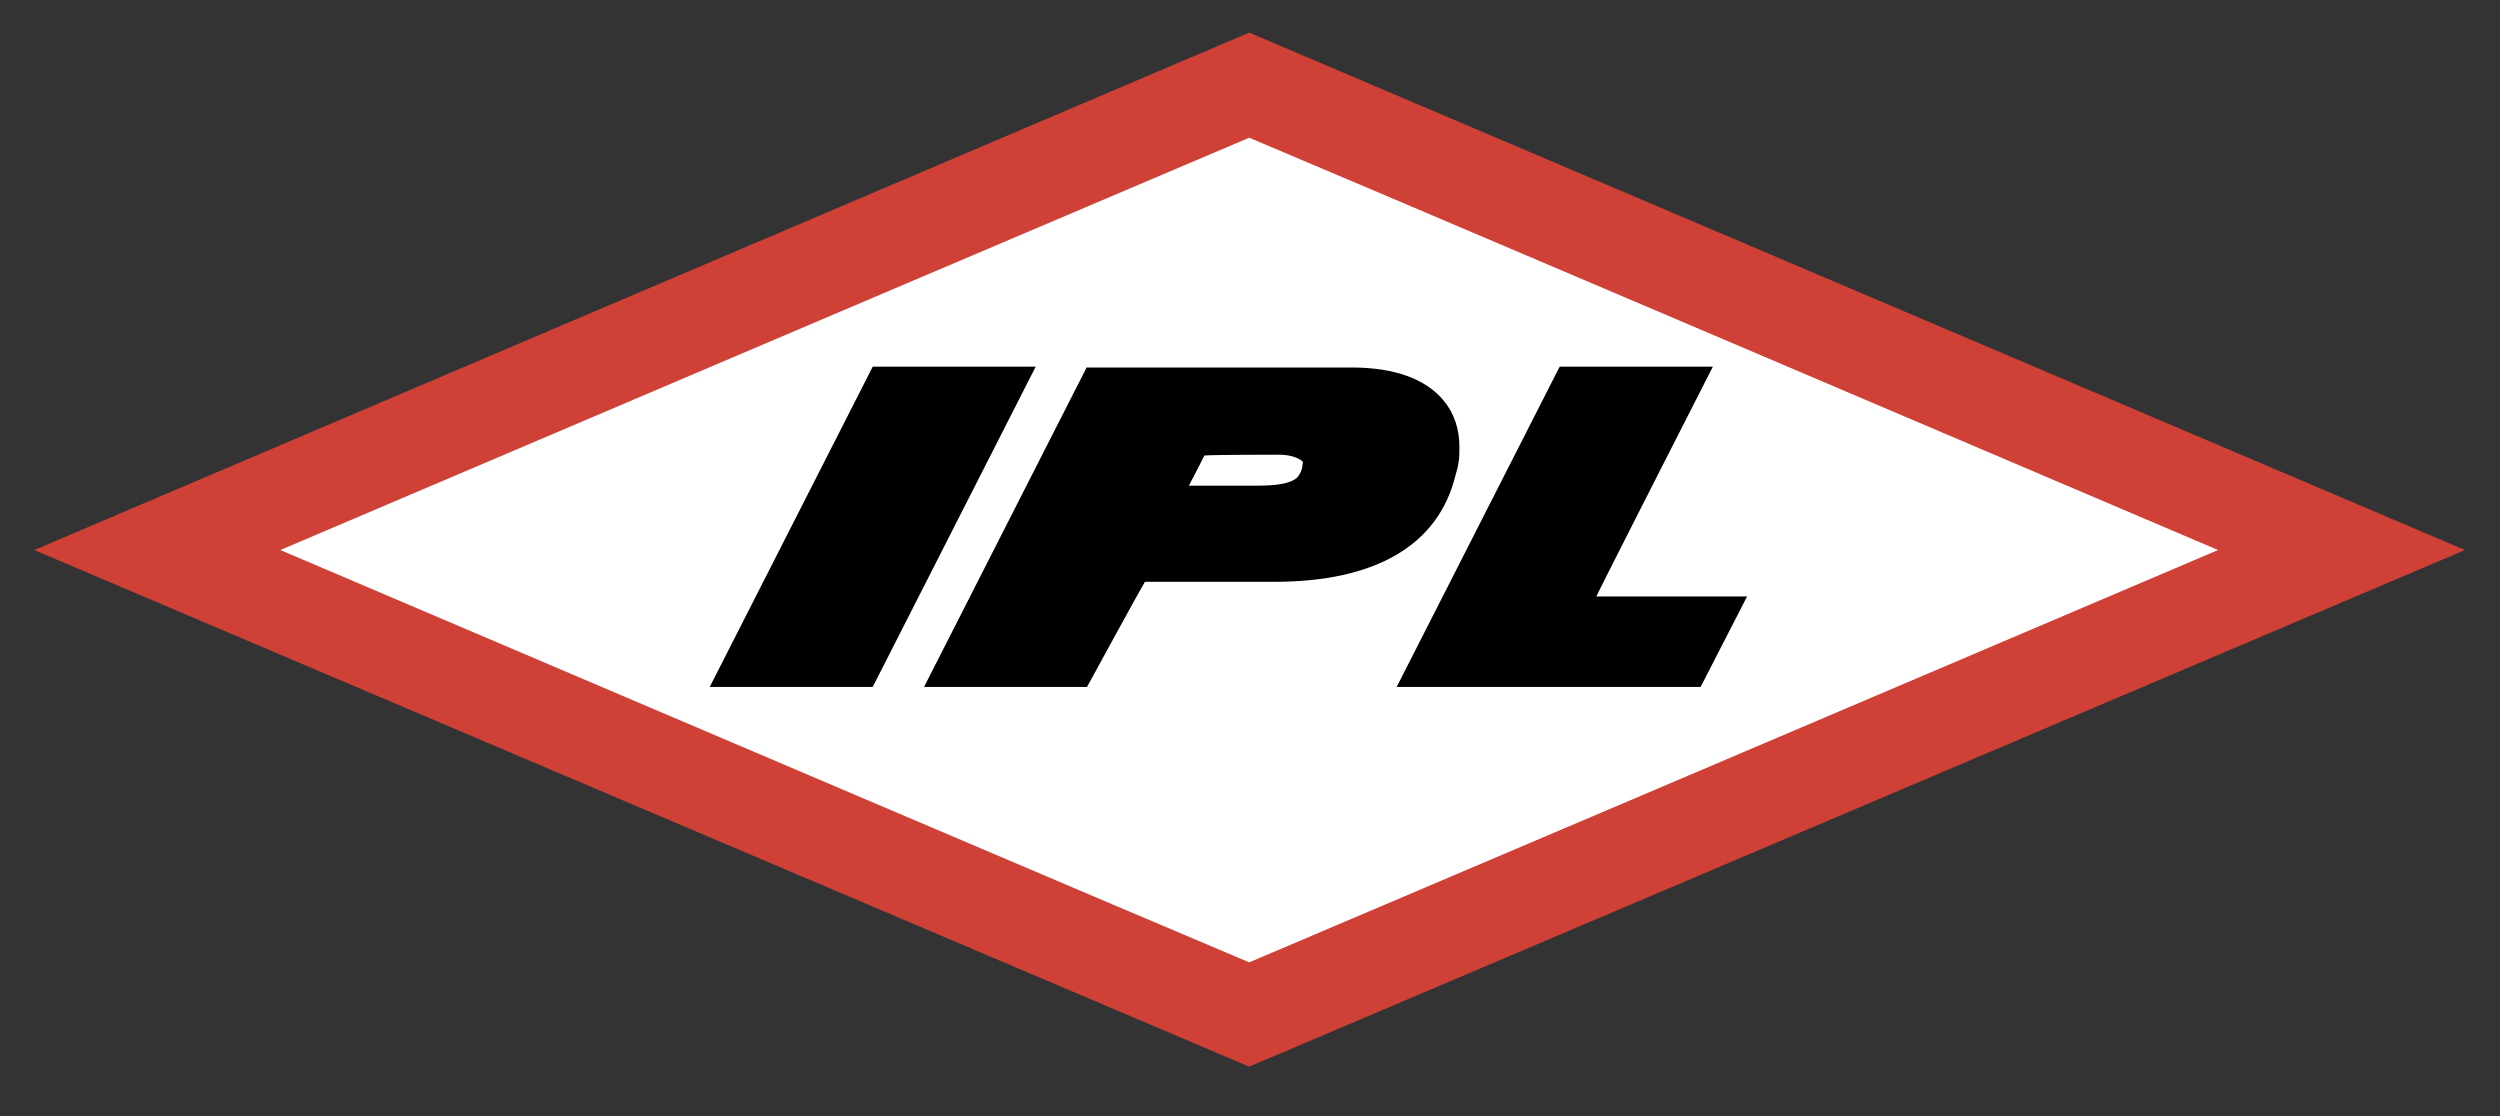 <?xml version="1.0" encoding="UTF-8"?>
<!-- Generator: Adobe Illustrator 19.1.0, SVG Export Plug-In . SVG Version: 6.00 Build 0)  -->
<svg version="1.1" id="Calque_1" xmlns="http://www.w3.org/2000/svg" xmlns:xlink="http://www.w3.org/1999/xlink" x="0px" y="0px" viewBox="0 0 306.8 137" style="enable-background:new 0 0 306.8 137;" xml:space="preserve">
<rect x="0" y="0" width="306.8" height="137" fill="#333333" stroke="none"/>
<style type="text/css">
	.st0{fill:#CF4037;}
	.st1{fill:#FFFFFF;}
</style>
<g>
	<polygon class="st0" points="302.5,67.5 153.3,130.9 4.2,67.5 153.3,4  "/>
	<path class="st1" d="M153.3,16.9c7.2,3,85.1,36.2,118.9,50.6c-33.8,14.4-111.8,47.6-118.9,50.6c-7.2-3-85.1-36.2-118.9-50.6   C68.2,53.1,146.2,19.9,153.3,16.9z"/>
</g>
<path d="M107.1,45l-20,39.3h20l20-39.3H107.1z"/>
<path d="M208.8,45h-17.4l-20,39.3h37.3l5.7-11.1c0,0-16.1,0-18.5,0C197,70.9,210.2,45,210.2,45H208.8z"/>
<path d="M133.4,45l-20,39.3h20c0,0,6.6-12.1,7.1-12.9c1,0,15.9,0,15.9,0c12.4,0,20.1-4.5,22.2-13c0,0,0,0,0,0l0.3-1.1l0.1-0.6  c0,0,0,0,0,0c0.1-0.6,0.1-1.2,0.1-1.8c0-2.2-0.6-4.1-1.9-5.7c-2.2-2.7-6.1-4.1-11.3-4.1H133.4z M157,55.8c1.5,0,2.6,0.5,2.9,0.9  c0,0-0.1,0.5-0.1,0.7c-0.1,0.6-0.6,1.2-0.6,1.2c-0.9,0.8-2.7,1-5,1c0,0-6.2,0-8.3,0c0.7-1.3,1.6-3.1,1.9-3.7  C148.8,55.8,157,55.8,157,55.8z"/>
</svg>